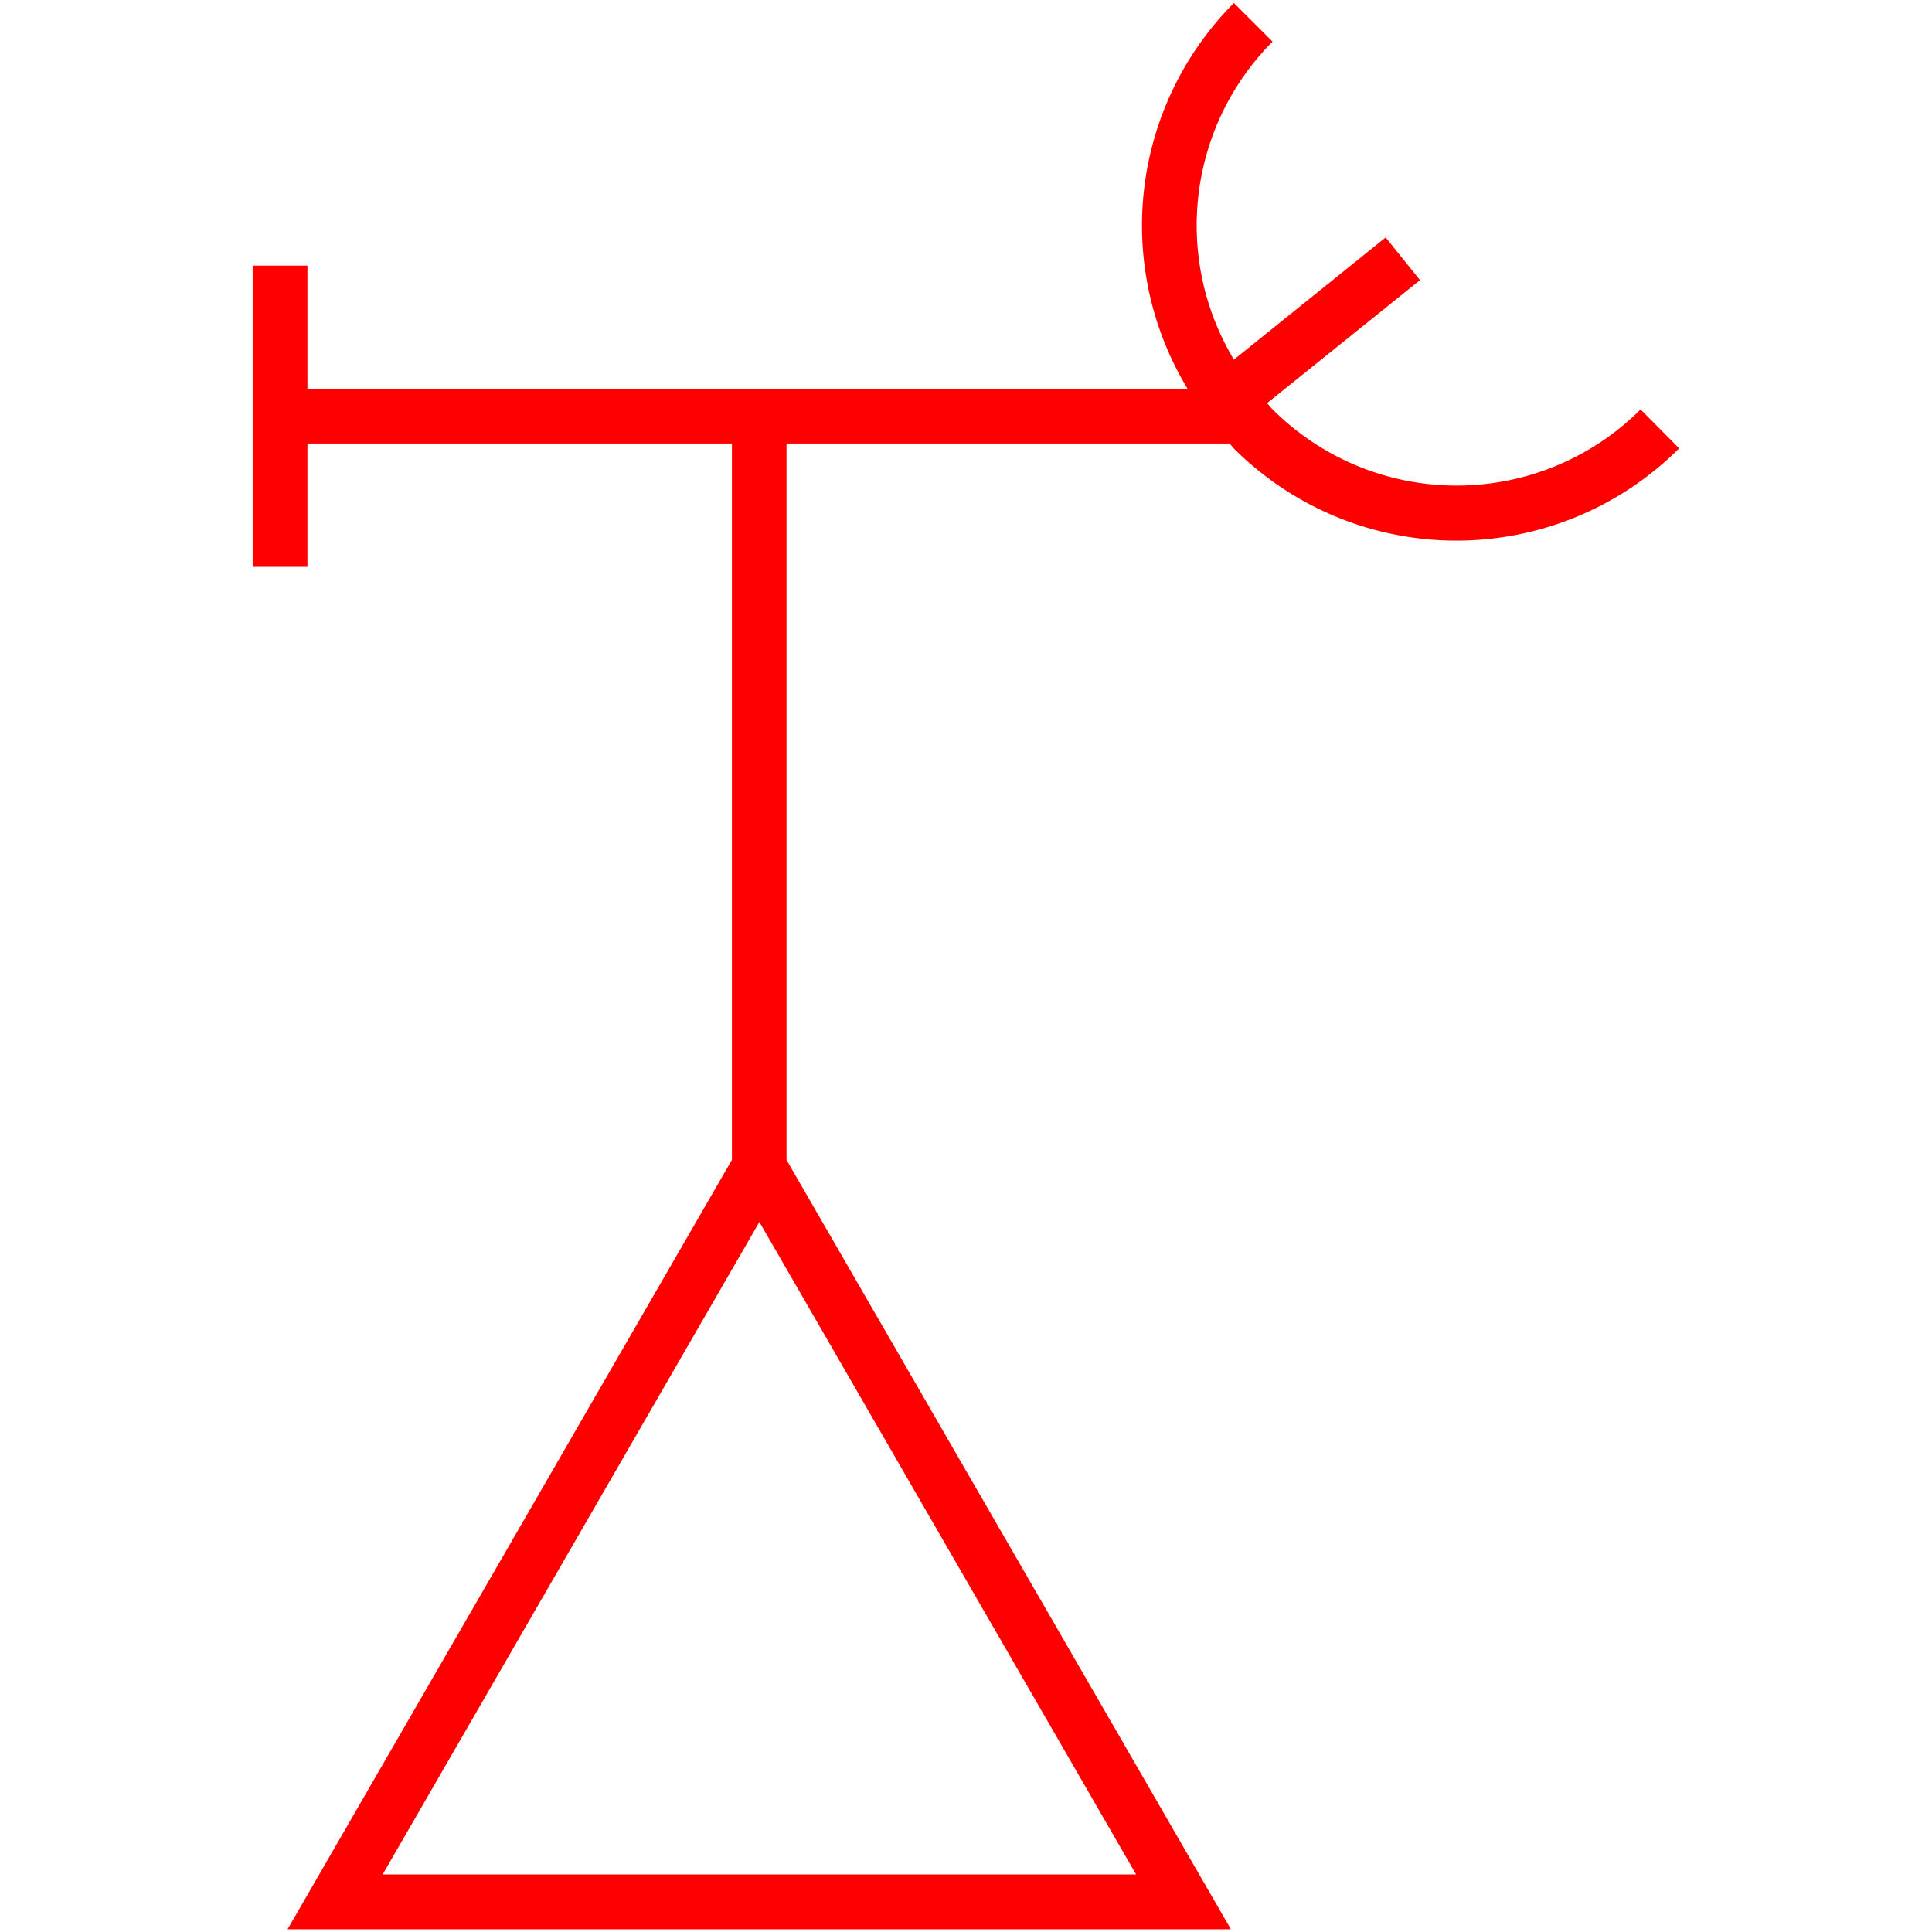 <svg id="图层_1" data-name="图层 1" xmlns="http://www.w3.org/2000/svg" viewBox="0 0 400 400"><defs><style>.cls-1{fill:red;}</style></defs><path class="cls-1" d="M339.67,84.77a53.89,53.89,0,0,1-76.18,0c-.41-.42-.76-.87-1.16-1.29L294,58l-7.11-8.84-31.42,25.3a53.93,53.93,0,0,1,8-65.84l-8-8a65.28,65.28,0,0,0-9.57,79.92H63.65V55H52.31v62.37H63.65V91.83h87.89v148.3l-92,159.3H254.84l-92-159.28V91.83h91.73c.3.31.56.65.86,1a65.21,65.21,0,0,0,92.22,0ZM79.22,388.09l78-135.09,78,135.09Z"/></svg>